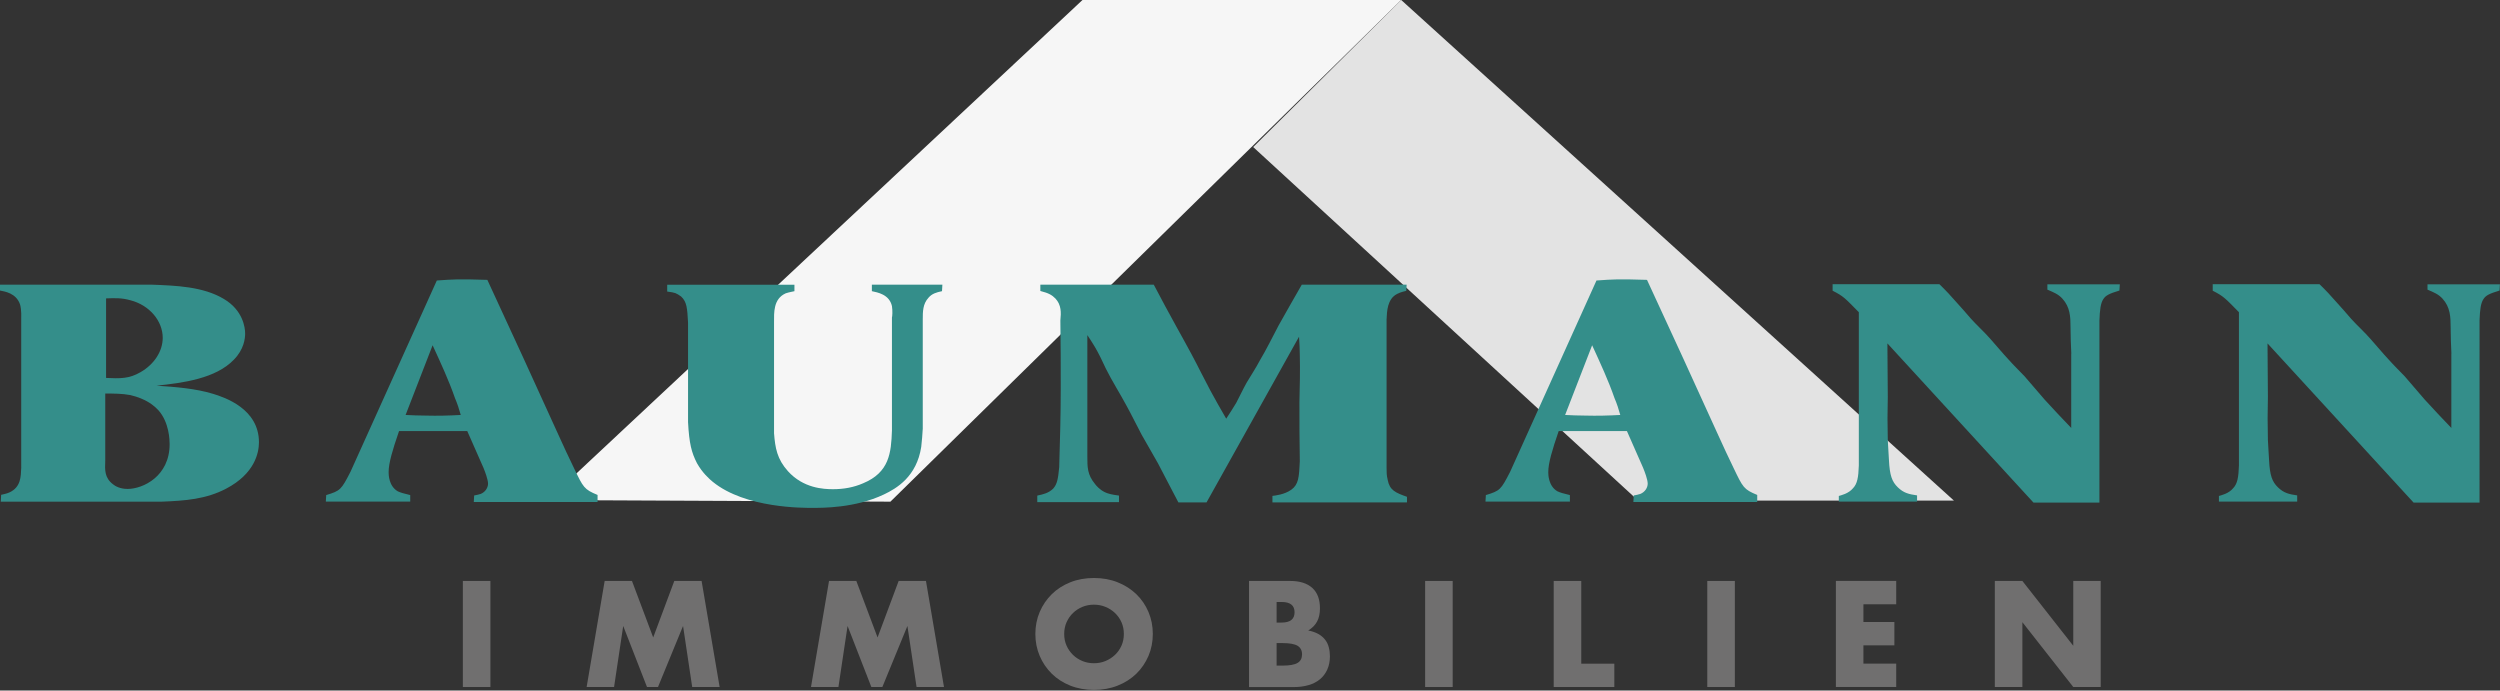 <svg width="391" height="108" viewBox="0 0 391 108" fill="none" xmlns="http://www.w3.org/2000/svg">
<rect x="0" y="0" width="391" height="108" fill="#333333" stroke="none"/>
<g clip-path="url(#clip0_514_59)">
<path d="M139.26 78.46L219.15 0H169.3L85.7 78.21L139.26 78.46Z" fill="#F6F6F6"/>
<path d="M219.15 0L305.59 78.29H256.2L196 23L219.15 0Z" fill="#E3E3E3"/>
<path d="M0 44.52H23.69C27.55 44.669 31.77 44.809 35.02 46.76C37.97 48.51 38.34 51.19 38.34 52.16C38.34 52.94 38.16 54.639 36.59 56.239C33.76 59.209 28.63 59.889 24.47 60.319C27.48 60.52 30.56 60.76 33.27 61.58C35.2 62.16 40.5 63.959 40.5 69.169C40.5 70.82 39.84 74.079 35.38 76.419C32.25 78.07 28.99 78.32 25.25 78.46H0.12L0.18 77.389C0.3 77.34 1.02 77.24 1.51 76.999C3.26 76.169 3.26 74.57 3.32 73.159V49.819C3.32 49.669 3.38 48.459 3.14 47.63C2.54 45.83 0.73 45.59 0 45.44V44.52ZM16.46 72.09C16.4 73.499 16.34 74.719 17.67 75.74C18.03 76.029 18.76 76.469 19.96 76.469C22.37 76.469 26.53 74.48 26.53 69.469C26.53 68.84 26.47 66.07 24.78 64.169C24.12 63.44 23.33 62.95 22.97 62.76C22.55 62.52 21.64 62.08 20.38 61.789C19.11 61.55 17.79 61.55 16.46 61.55V72.1V72.09ZM16.58 59.109C18.75 59.209 20.2 59.26 22.01 58.19C24.12 56.969 25.45 54.929 25.45 52.84C25.45 50.209 23.4 47.73 20.39 46.959C19 46.569 17.98 46.62 16.59 46.669V59.12L16.58 59.109Z" fill="#348E8A"/>
<path d="M93.45 78.51H74.1L74.16 77.49C74.52 77.439 74.88 77.34 75.18 77.249C75.9 76.96 76.33 76.279 76.33 75.639C76.33 74.999 75.85 73.74 75.61 73.159L73.08 67.419H62.41C61.39 70.389 60.78 72.43 60.78 73.84C60.78 74.18 60.78 76.029 62.23 76.85C62.65 77.04 63.13 77.189 64.16 77.43V78.45H50.96L51.02 77.43C53.25 76.749 53.37 76.6 54.82 73.779L68.32 43.87C71.03 43.679 71.7 43.63 76.22 43.77C79.96 51.84 83.76 60.109 87.37 68.079C88.15 69.829 88.94 71.48 89.78 73.23C91.23 76.249 91.35 76.54 93.46 77.409V78.48L93.45 78.51ZM63.43 64.9C64.45 64.95 65.54 64.999 66.63 64.999C68.44 65.049 70.25 64.999 72.06 64.9C71.82 64.019 71.52 63.099 71.16 62.27C70.2 59.499 68.93 56.77 67.66 53.999L63.44 64.889L63.43 64.9Z" fill="#348E8A"/>
<path d="M124.26 45.539C124.08 45.59 123.42 45.69 122.87 45.88C120.94 46.76 121.06 48.9 121.06 50.4V67.76C121.24 70.09 121.54 71.799 123.23 73.689C125.64 76.359 128.78 76.51 130.28 76.51C131.97 76.51 133.54 76.219 134.98 75.59C139.08 73.889 139.38 70.87 139.5 67.32V49.669C139.56 49.48 139.62 48.65 139.5 47.87C139.08 46.02 137.21 45.73 136.36 45.539V44.52H147.39L147.33 45.539C146.43 45.73 145.76 45.929 145.22 46.559C144.32 47.529 144.32 48.749 144.32 49.959V67.029C144.26 67.95 144.2 68.93 144.08 69.9C143.36 74.519 140.28 76.37 138.23 77.34C133.71 79.48 128.58 79.43 127.08 79.43C125.69 79.43 116.59 79.529 111.47 75.35C110.93 74.909 109.84 73.939 109 72.43C108.16 70.779 107.79 69.409 107.61 66.01V50.45C107.49 48.26 107.43 47.19 106.52 46.37C106.28 46.179 105.86 45.929 105.62 45.84C105.32 45.739 105.02 45.69 104.35 45.599V44.529H124.25V45.55L124.26 45.539Z" fill="#348E8A"/>
<path d="M162.73 44.52H180.45C181.6 46.709 182.8 48.95 184.01 51.13C184.79 52.539 185.58 53.95 186.36 55.41C187.38 57.309 188.29 59.2 189.31 61.099C190.09 62.559 190.94 64.019 191.78 65.48C192.32 64.65 192.86 63.83 193.35 62.999C193.89 61.98 194.38 60.91 194.98 59.84C195.64 58.719 196.43 57.55 197.03 56.389C198.11 54.59 199.02 52.69 199.98 50.889C201.19 48.749 202.39 46.609 203.6 44.52H220L219.94 45.489C219.76 45.539 219.04 45.679 218.49 45.98C216.98 46.76 216.92 48.65 216.86 49.969V73.169C216.86 73.85 216.86 74.34 217.04 75.07C217.34 76.669 218.25 77.059 220.05 77.7V78.579H199.01V77.559C199.37 77.51 200.88 77.37 201.96 76.59C203.11 75.76 203.17 74.639 203.29 72.159C203.23 69.049 203.23 65.98 203.23 62.87C203.29 60.44 203.35 57.959 203.29 55.529C203.29 54.559 203.23 53.63 203.17 52.66L188.7 78.579H184.3C183.21 76.54 182.19 74.499 181.1 72.45C180.26 70.99 179.41 69.48 178.57 68.019C177.73 66.46 177 64.909 176.16 63.4C175.14 61.499 173.93 59.609 172.96 57.66C172.42 56.489 171.87 55.33 171.21 54.209C170.85 53.58 170.43 52.989 170.06 52.41V71.379C170.06 73.079 170.06 74.249 171.27 75.71C171.45 75.95 171.99 76.59 172.78 76.969C173.26 77.21 173.87 77.359 175.01 77.51V78.529H162.23V77.51C163.19 77.309 163.98 77.12 164.7 76.439C165.36 75.71 165.48 74.879 165.66 73.079C165.78 68.999 165.9 64.909 165.9 60.83C165.9 57.279 165.9 53.73 165.84 50.13C165.96 48.91 166.02 47.7 165.06 46.679C164.52 46.139 164.04 45.849 162.71 45.51V44.539L162.73 44.52Z" fill="#348E8A"/>
<path d="M274.81 78.51H255.46L255.52 77.49C255.88 77.439 256.24 77.34 256.55 77.249C257.27 76.96 257.7 76.279 257.7 75.639C257.7 74.999 257.22 73.74 256.98 73.159L254.45 67.419H243.78C242.76 70.389 242.15 72.43 242.15 73.84C242.15 74.18 242.15 76.029 243.6 76.85C244.02 77.04 244.5 77.189 245.53 77.43V78.45H232.33L232.39 77.43C234.62 76.749 234.74 76.6 236.19 73.779L249.69 43.87C252.4 43.679 253.07 43.63 257.59 43.77C261.33 51.84 265.13 60.109 268.74 68.079C269.52 69.829 270.31 71.48 271.15 73.23C272.6 76.249 272.72 76.54 274.83 77.409V78.48L274.81 78.51ZM244.79 64.9C245.81 64.95 246.9 64.999 247.98 64.999C249.79 65.049 251.6 64.999 253.41 64.9C253.17 64.019 252.87 63.099 252.51 62.27C251.55 59.499 250.28 56.77 249.01 53.999L244.79 64.889V64.9Z" fill="#348E8A"/>
<path d="M323.95 55.319C323.89 53.909 323.83 52.549 323.83 51.139C323.83 49.579 323.77 48.029 322.56 46.709C321.9 45.979 321.11 45.689 320.21 45.299V44.469H331.54L331.48 45.439C329.85 45.929 329.31 46.219 328.95 46.799C328.53 47.429 328.41 48.499 328.35 50.109V78.609H318.04L295.19 53.709C295.19 56.479 295.25 59.249 295.25 62.069C295.19 64.309 295.19 66.539 295.25 68.829C295.31 69.849 295.37 70.919 295.43 71.939C295.55 74.369 295.91 75.339 296.82 76.219C297.73 77.099 298.51 77.289 299.83 77.479V78.449H287.59V77.569C287.89 77.469 289.1 77.229 289.82 76.349C290.48 75.669 290.66 74.649 290.72 72.799V48.829C288.61 46.689 288.37 46.349 286.62 45.469V44.449H303.32C304.28 45.369 305.19 46.349 306.03 47.319C306.81 48.149 307.48 48.969 308.26 49.849C309.22 50.919 310.37 51.939 311.34 53.059C312.3 54.129 313.21 55.249 314.17 56.269C314.95 57.149 315.8 57.969 316.64 58.849C317.73 60.069 318.69 61.279 319.78 62.499C321.11 63.959 322.49 65.419 323.94 66.929V55.309L323.95 55.319Z" fill="#348E8A"/>
<path d="M383.4 55.32C383.34 53.91 383.28 52.55 383.28 51.14C383.28 49.58 383.22 48.03 382.01 46.71C381.35 45.98 380.56 45.69 379.66 45.3V44.47H390.99L390.93 45.44C389.3 45.93 388.76 46.22 388.4 46.8C387.98 47.43 387.86 48.5 387.8 50.11V78.61H377.49L354.64 53.71C354.64 56.48 354.7 59.25 354.7 62.07C354.64 64.31 354.64 66.54 354.7 68.83C354.76 69.85 354.82 70.92 354.88 71.94C355 74.37 355.36 75.34 356.27 76.22C357.18 77.1 357.96 77.29 359.28 77.48V78.45H347.04V77.57C347.34 77.47 348.55 77.23 349.27 76.35C349.93 75.67 350.11 74.65 350.17 72.8V48.83C348.06 46.69 347.82 46.35 346.07 45.47V44.45H362.77C363.73 45.37 364.64 46.35 365.48 47.32C366.26 48.15 366.93 48.97 367.71 49.85C368.67 50.92 369.82 51.94 370.79 53.06C371.75 54.13 372.66 55.25 373.62 56.27C374.4 57.15 375.25 57.97 376.09 58.85C377.18 60.07 378.14 61.28 379.23 62.5C380.56 63.96 381.94 65.42 383.39 66.93V55.31L383.4 55.32Z" fill="#348E8A"/>
<path d="M76.7 90.86V107.45H72.39V90.86H76.7Z" fill="#706F6F"/>
<path d="M91.75 107.45L94.57 90.86H98.84L102.16 99.7L105.46 90.86H109.73L112.55 107.45H108.26L106.83 97.9L102.91 107.45H101.19L97.47 97.9L96.04 107.45H91.75Z" fill="#706F6F"/>
<path d="M126.84 107.45L129.66 90.86H133.93L137.25 99.7L140.55 90.86H144.82L147.64 107.45H143.35L141.92 97.9L138 107.45H136.28L132.56 97.9L131.13 107.45H126.84Z" fill="#706F6F"/>
<path d="M161.93 99.15C161.93 97.92 162.16 96.77 162.61 95.71C163.06 94.65 163.7 93.72 164.5 92.93C165.3 92.14 166.27 91.52 167.39 91.07C168.51 90.62 169.75 90.4 171.1 90.4C172.45 90.4 173.67 90.62 174.8 91.07C175.93 91.52 176.9 92.14 177.72 92.93C178.54 93.72 179.17 94.65 179.62 95.71C180.07 96.77 180.3 97.92 180.3 99.15C180.3 100.38 180.07 101.53 179.62 102.59C179.16 103.65 178.53 104.58 177.72 105.37C176.91 106.16 175.93 106.78 174.8 107.23C173.67 107.68 172.44 107.9 171.1 107.9C169.76 107.9 168.52 107.68 167.39 107.23C166.27 106.78 165.3 106.16 164.5 105.37C163.7 104.58 163.06 103.65 162.61 102.59C162.16 101.53 161.93 100.38 161.93 99.15ZM166.44 99.15C166.44 99.81 166.56 100.42 166.81 100.98C167.06 101.54 167.4 102.02 167.82 102.43C168.24 102.84 168.74 103.16 169.3 103.39C169.86 103.62 170.46 103.73 171.09 103.73C171.72 103.73 172.32 103.62 172.88 103.39C173.44 103.16 173.94 102.84 174.38 102.43C174.81 102.02 175.15 101.54 175.4 100.98C175.65 100.42 175.77 99.81 175.77 99.15C175.77 98.49 175.65 97.88 175.4 97.32C175.15 96.76 174.81 96.28 174.38 95.87C173.95 95.46 173.45 95.14 172.88 94.91C172.32 94.68 171.72 94.57 171.09 94.57C170.46 94.57 169.86 94.68 169.3 94.91C168.74 95.14 168.24 95.46 167.82 95.87C167.39 96.28 167.06 96.77 166.81 97.32C166.56 97.88 166.44 98.49 166.44 99.15Z" fill="#706F6F"/>
<path d="M195.35 90.86H201.77C203.3 90.86 204.45 91.23 205.25 91.96C206.05 92.69 206.44 93.75 206.44 95.13C206.44 95.97 206.29 96.66 205.99 97.21C205.69 97.76 205.23 98.23 204.61 98.61C205.23 98.73 205.75 98.91 206.18 99.15C206.61 99.39 206.96 99.69 207.24 100.04C207.51 100.39 207.71 100.79 207.82 101.23C207.94 101.67 208 102.14 208 102.64C208 103.42 207.86 104.11 207.59 104.71C207.32 105.31 206.94 105.82 206.45 106.23C205.96 106.64 205.36 106.95 204.66 107.15C203.96 107.36 203.16 107.46 202.28 107.46H195.35V90.87V90.86ZM199.66 97.37H200.45C201.8 97.37 202.47 96.83 202.47 95.76C202.47 94.69 201.8 94.15 200.45 94.15H199.66V97.36V97.37ZM199.66 104.1H200.61C201.69 104.1 202.47 103.96 202.94 103.68C203.41 103.4 203.64 102.95 203.64 102.34C203.64 101.73 203.4 101.28 202.94 101C202.47 100.72 201.69 100.58 200.61 100.58H199.66V104.1Z" fill="#706F6F"/>
<path d="M227.2 90.86V107.45H222.89V90.86H227.2Z" fill="#706F6F"/>
<path d="M247.31 90.86V103.8H252.48V107.45H243V90.86H247.31Z" fill="#706F6F"/>
<path d="M271.33 90.86V107.45H267.02V90.86H271.33Z" fill="#706F6F"/>
<path d="M296.57 94.511H291.44V97.281H296.28V100.931H291.44V103.791H296.57V107.441H287.13V90.851H296.57V94.501V94.511Z" fill="#706F6F"/>
<path d="M311.99 107.45V90.86H316.3L324.26 101V90.86H328.55V107.45H324.26L316.3 97.31V107.45H311.99Z" fill="#706F6F"/>
</g>
<defs>
<clipPath id="clip0_514_59">
<rect width="391" height="107.91" fill="white"/>
</clipPath>
</defs>
</svg>

